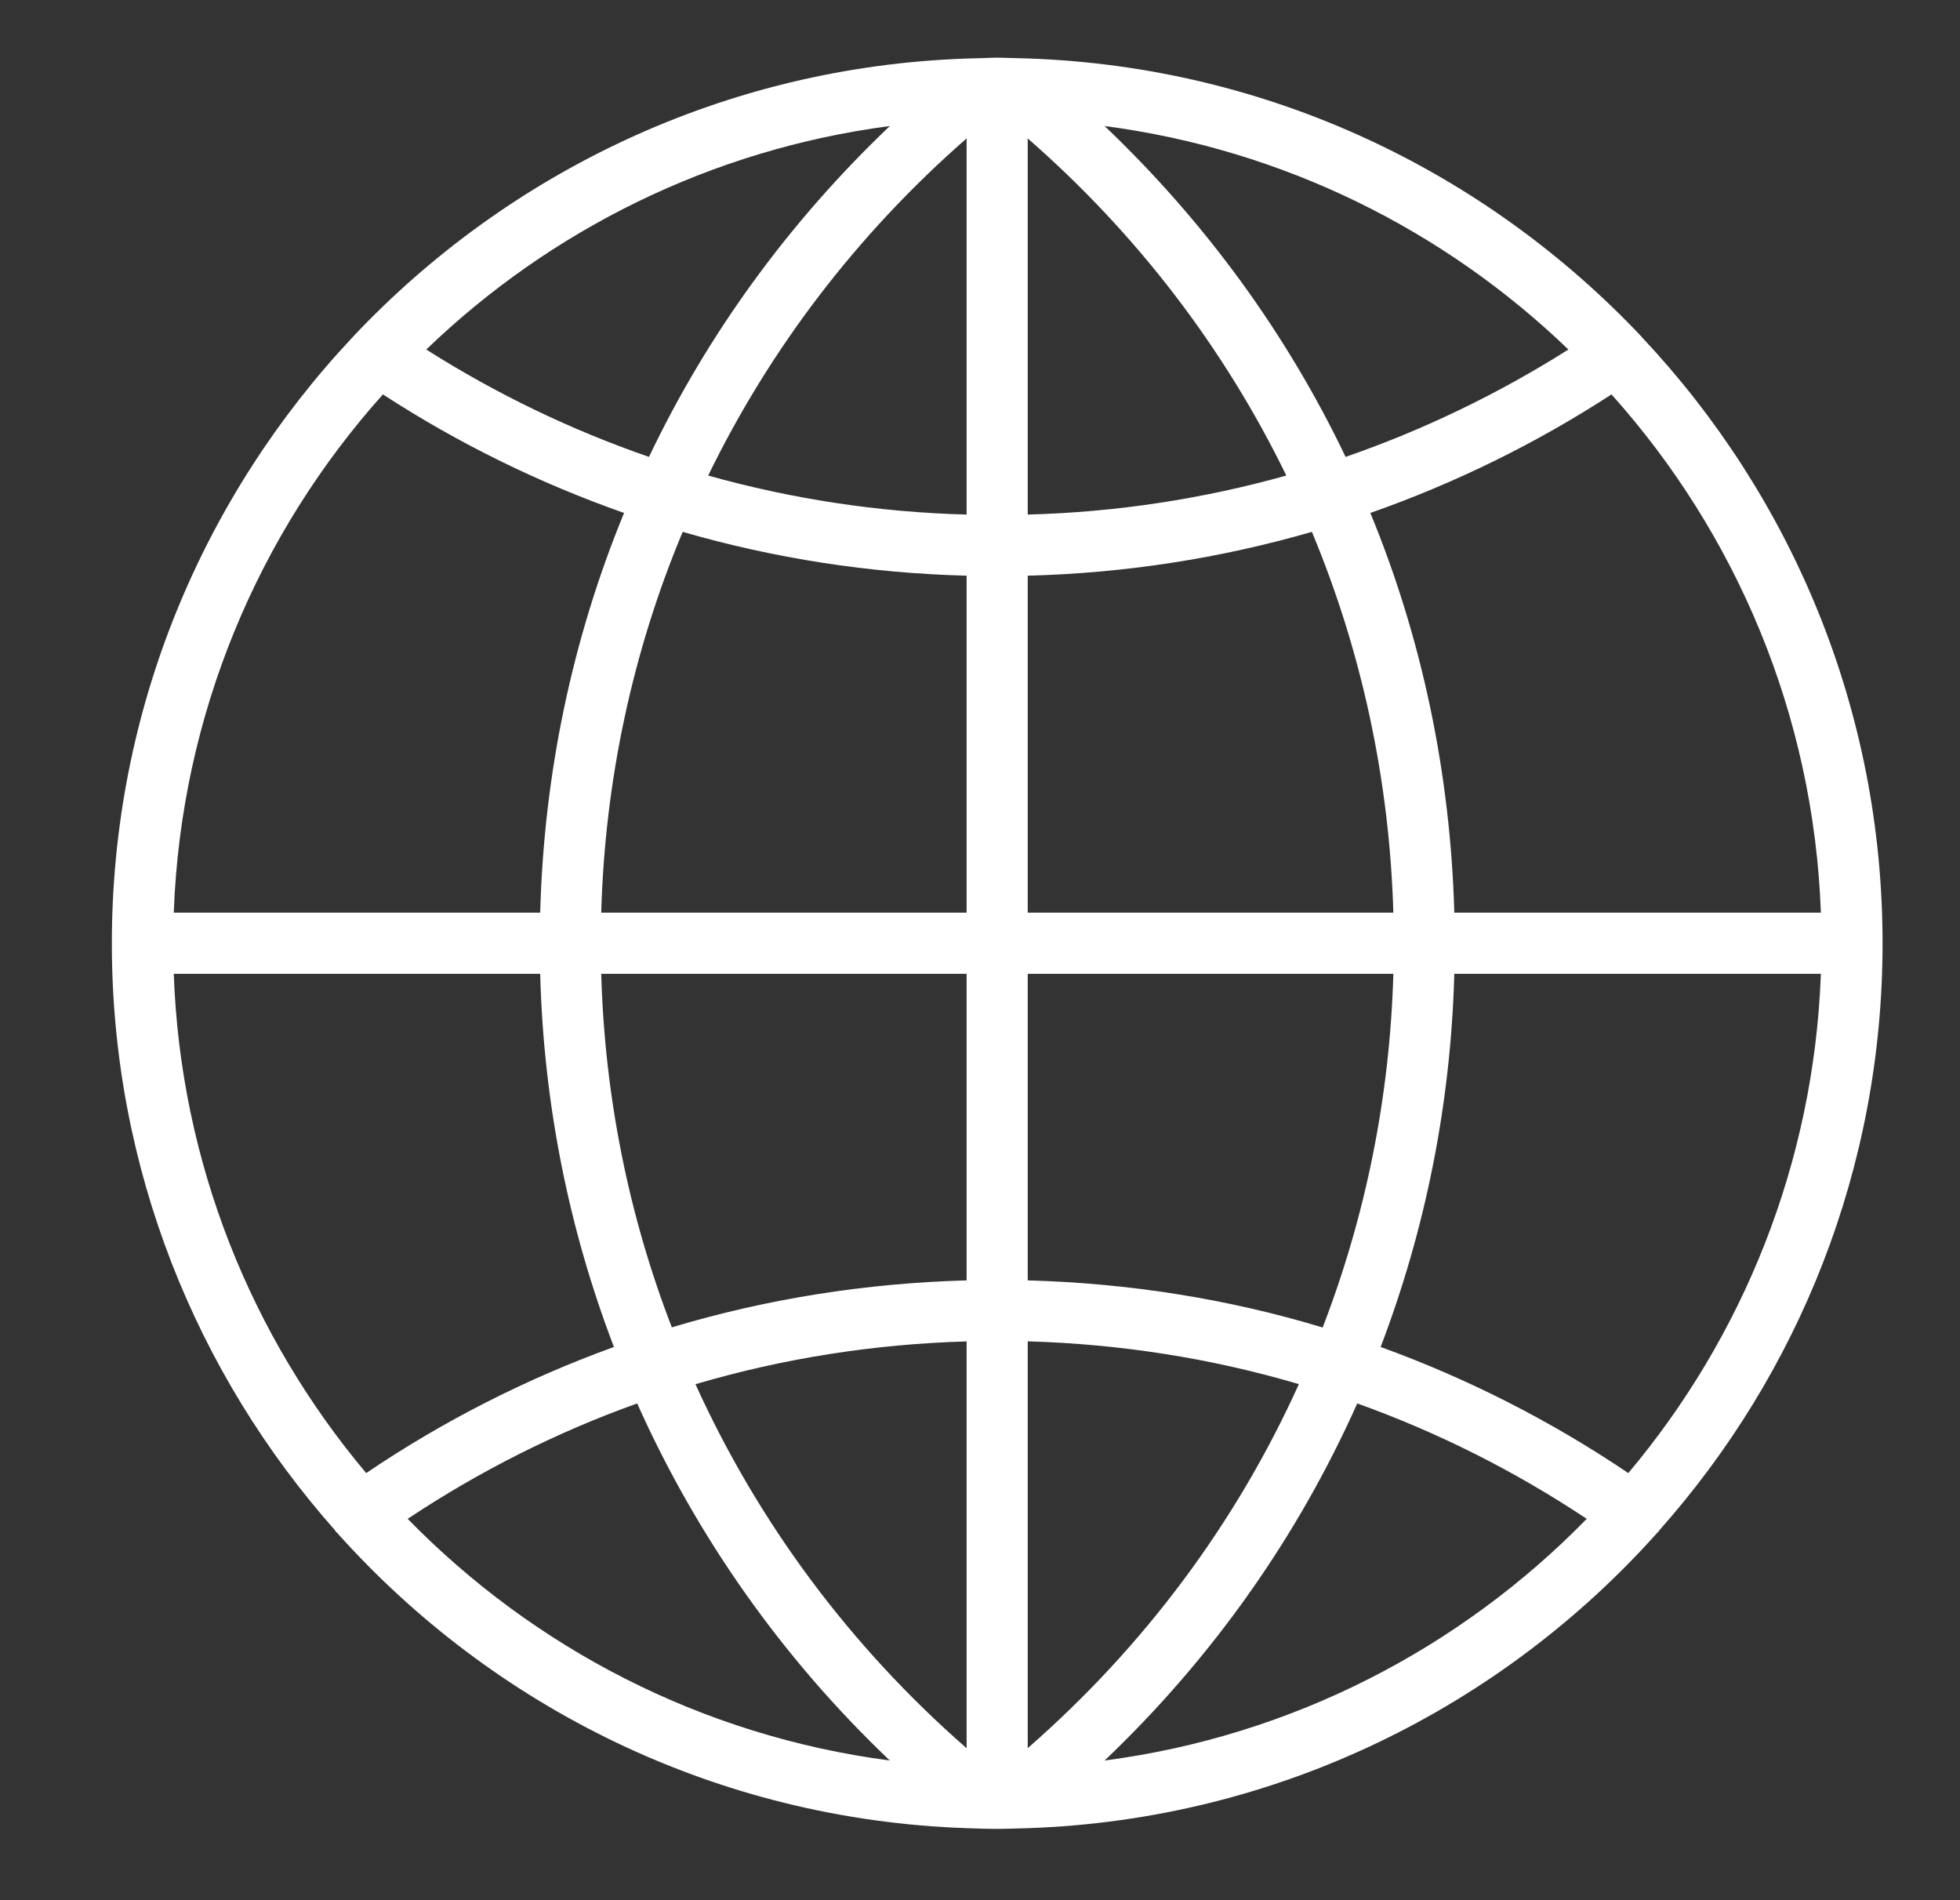 <?xml version="1.0" encoding="iso-8859-1"?>
<!-- Generator: Adobe Illustrator 16.0.0, SVG Export Plug-In . SVG Version: 6.00 Build 0)  -->
<!DOCTYPE svg PUBLIC "-//W3C//DTD SVG 1.1//EN" "http://www.w3.org/Graphics/SVG/1.1/DTD/svg11.dtd">
<svg version="1.1" id="&#x5716;&#x5C64;_1" xmlns="http://www.w3.org/2000/svg" xmlns:xlink="http://www.w3.org/1999/xlink" x="0px"
	 y="0px" width="24.375px" height="23.625px" viewBox="0 0 24.375 23.625" style="enable-background:new 0 0 24.375 23.625;"
	 xml:space="preserve">
<rect x="0" y="0" width="24.375" height="23.625" fill="#333333" stroke="none"/>
<g>
	<path style="fill:#FFFFFF;" d="M20.636,19.027c1.729-1.945,2.776-4.501,2.776-7.299c0-2.911-1.136-5.56-2.989-7.531
		c-0.001-0.001-0.004-0.004-0.004-0.006c-1.93-2.048-4.63-3.361-7.636-3.464l-0.215-0.006c-0.056-0.001-0.111-0.004-0.167-0.004
		S12.29,0.72,12.234,0.722l-0.214,0.006C9.016,0.831,6.313,2.144,4.385,4.192C4.384,4.194,4.381,4.196,4.381,4.198c0,0,0,0-0.001,0
		c-1.851,1.971-2.989,4.62-2.989,7.531c0,2.797,1.051,5.354,2.776,7.299c0.003,0.004,0.003,0.007,0.005,0.012
		c0.006,0.009,0.018,0.013,0.023,0.022c1.939,2.167,4.72,3.563,7.825,3.669l0.214,0.007c0.056,0,0.111,0.002,0.167,0.002
		s0.111-0.002,0.167-0.003l0.213-0.006h0.002c3.106-0.106,5.892-1.506,7.83-3.676c0.005-0.008,0.015-0.009,0.018-0.017
		C20.635,19.034,20.635,19.031,20.636,19.027L20.636,19.027z M2.161,12.108h4.557c0.042,1.61,0.356,3.175,0.917,4.64
		c-1.08,0.391-2.114,0.914-3.081,1.568C3.131,16.623,2.245,14.467,2.161,12.108L2.161,12.108z M4.762,4.904
		c0.944,0.613,1.949,1.105,2.999,1.474c-0.642,1.559-0.997,3.241-1.043,4.97H2.161C2.251,8.879,3.218,6.628,4.762,4.904L4.762,4.904
		z M22.645,11.348h-4.559c-0.048-1.729-0.401-3.411-1.044-4.97c1.05-0.369,2.056-0.861,2.999-1.474
		C21.586,6.628,22.555,8.879,22.645,11.348L22.645,11.348z M12.021,6.398c-1.097-0.029-2.175-0.194-3.214-0.485
		c0.769-1.58,1.855-3.005,3.214-4.192V6.398z M12.021,7.158v4.19H7.477C7.523,9.699,7.869,8.097,8.49,6.613
		C9.63,6.943,10.814,7.127,12.021,7.158L12.021,7.158z M12.781,7.158c1.207-0.031,2.392-0.215,3.534-0.545
		c0.619,1.483,0.965,3.085,1.013,4.735h-4.547V7.158z M12.781,6.398V1.721c1.36,1.187,2.447,2.612,3.216,4.192
		C14.955,6.204,13.879,6.369,12.781,6.398L12.781,6.398z M16.734,5.681c-0.73-1.528-1.743-2.92-2.997-4.114
		c2.226,0.292,4.226,1.295,5.768,2.779C18.628,4.9,17.699,5.347,16.734,5.681L16.734,5.681z M8.071,5.681
		C7.104,5.347,6.175,4.9,5.301,4.346c1.54-1.483,3.54-2.487,5.765-2.779C9.812,2.761,8.799,4.153,8.071,5.681L8.071,5.681z
		 M7.477,12.108h4.544v3.812c-1.255,0.035-2.483,0.229-3.666,0.584C7.82,15.118,7.52,13.635,7.477,12.108L7.477,12.108z
		 M12.021,16.679v5.058c-1.455-1.271-2.595-2.813-3.372-4.526C9.737,16.89,10.868,16.712,12.021,16.679L12.021,16.679z
		 M12.781,21.736v-5.058c1.153,0.033,2.284,0.211,3.372,0.532C15.379,18.924,14.236,20.466,12.781,21.736L12.781,21.736z
		 M12.781,15.92v-3.812h4.547c-0.043,1.527-0.344,3.01-0.879,4.398C15.267,16.148,14.037,15.955,12.781,15.92L12.781,15.92z
		 M18.086,12.108h4.559c-0.087,2.359-0.972,4.515-2.395,6.208c-0.969-0.654-2.002-1.177-3.08-1.568
		C17.729,15.283,18.043,13.718,18.086,12.108L18.086,12.108z M5.07,18.885c0.898-0.597,1.854-1.077,2.854-1.435
		c0.74,1.654,1.799,3.163,3.142,4.44C8.729,21.584,6.64,20.492,5.07,18.885L5.07,18.885z M13.737,21.89
		c1.343-1.278,2.403-2.785,3.142-4.44c0.999,0.358,1.956,0.838,2.854,1.435C18.163,20.492,16.074,21.584,13.737,21.89L13.737,21.89z
		 M13.737,21.89"/>
</g>
</svg>
